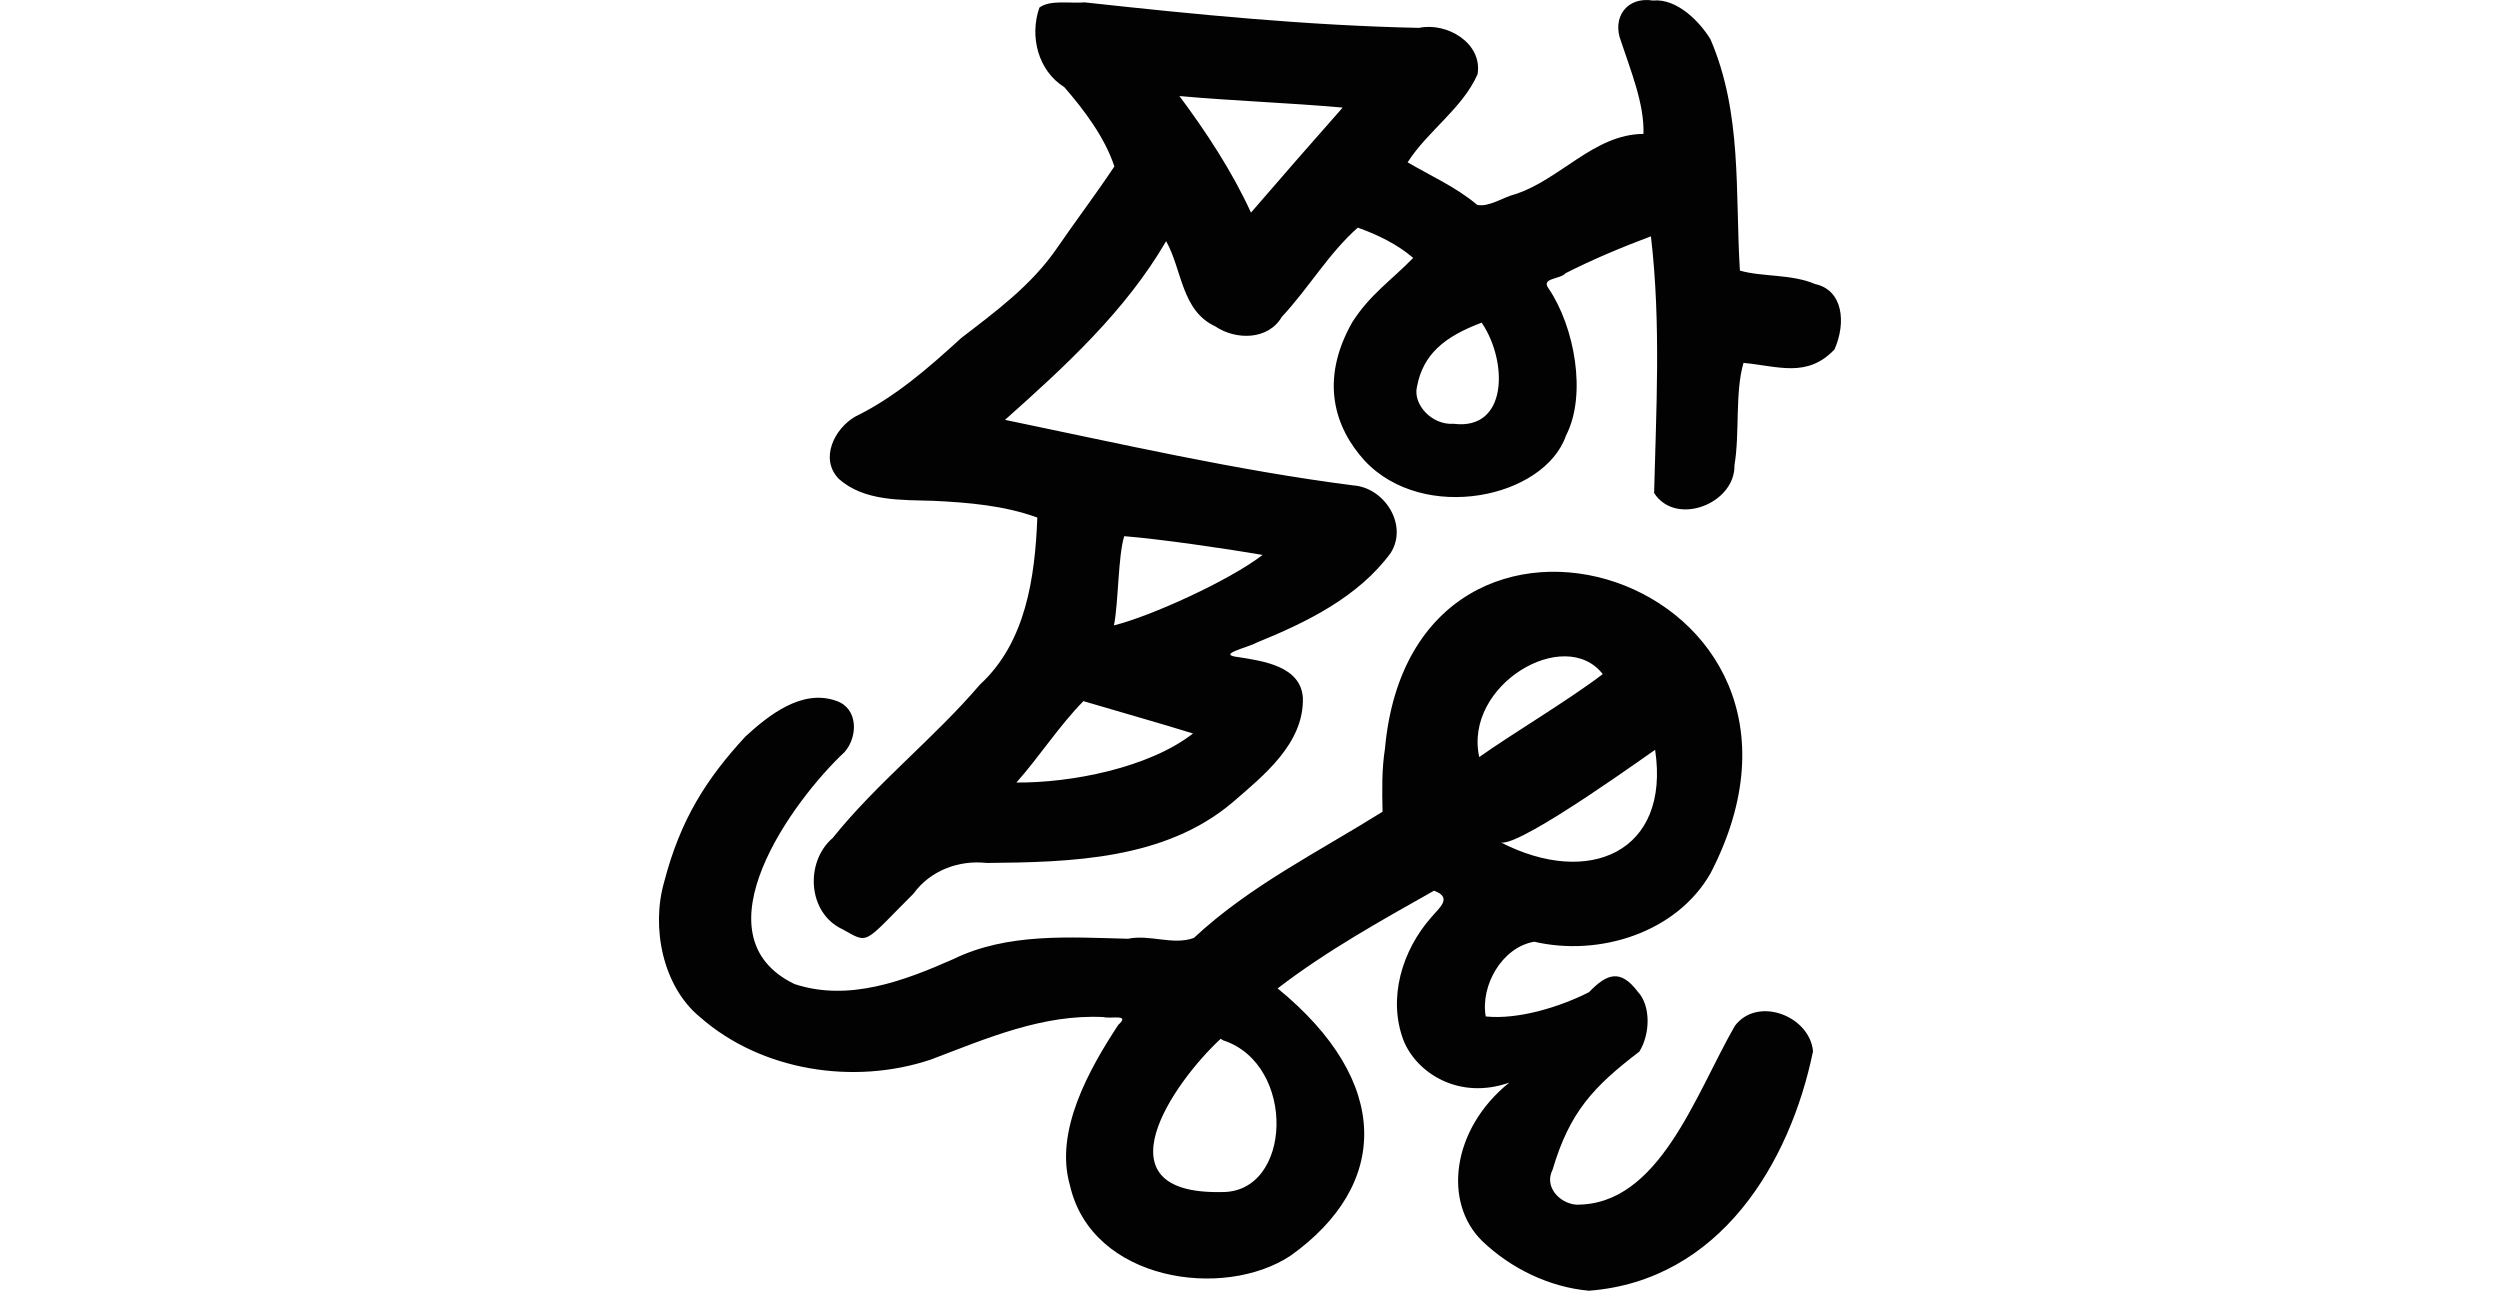 <?xml version="1.0" encoding="UTF-8" standalone="no"?>
<!-- Created with Inkscape (http://www.inkscape.org/) -->

<svg
   xmlns:dc="http://purl.org/dc/elements/1.1/"
   xmlns:cc="http://creativecommons.org/ns#"
   xmlns:rdf="http://www.w3.org/1999/02/22-rdf-syntax-ns#"
   xmlns:svg="http://www.w3.org/2000/svg"
   xmlns="http://www.w3.org/2000/svg"
   xmlns:sodipodi="http://sodipodi.sourceforge.net/DTD/sodipodi-0.dtd"
   xmlns:inkscape="http://www.inkscape.org/namespaces/inkscape"
   width="200"
   height="103.257"
   id="svg2"
   version="1.1"
   inkscape:version="0.48.2 r9819"
   sodipodi:docname="another's.svg">
  <defs
     id="defs4" />
  <sodipodi:namedview
     id="base"
     pagecolor="#ffffff"
     bordercolor="#666666"
     borderopacity="1.0"
     inkscape:pageopacity="0.0"
     inkscape:pageshadow="2"
     inkscape:zoom="0.98994949"
     inkscape:cx="-159.90492"
     inkscape:cy="58.742793"
     inkscape:document-units="px"
     inkscape:current-layer="layer1"
     showgrid="false"
     fit-margin-top="0"
     fit-margin-left="0"
     fit-margin-right="0"
     fit-margin-bottom="0"
     inkscape:window-width="1366"
     inkscape:window-height="706"
     inkscape:window-x="-8"
     inkscape:window-y="-8"
     inkscape:window-maximized="1" />
  <g
     inkscape:label="Layer 1"
     inkscape:groupmode="layer"
     id="layer1"
     transform="translate(-1228.869,-1429.891)">
    <path
       style="fill:#020202"
       d="m 1361.106,1429.933 c -2.123,-0.334 -3.292,1.395 -2.555,3.26 0.782,2.377 1.875,5.022 1.795,7.41 -3.969,0.026 -6.661,3.67 -10.293,4.833 -0.954,0.245 -2.087,1.044 -3.01,0.844 -1.665,-1.41 -3.715,-2.32 -5.564,-3.404 1.621,-2.531 4.37,-4.286 5.597,-7.046 0.409,-2.503 -2.468,-4.181 -4.683,-3.709 -8.949,-0.189 -17.865,-1.069 -26.752,-2.041 -1.161,0.102 -2.777,-0.226 -3.62,0.42 -0.8,2.279 -0.118,5.042 1.994,6.363 1.625,1.869 3.244,4.042 4.005,6.343 -1.499,2.246 -3.142,4.422 -4.666,6.639 -2.014,2.899 -4.834,4.97 -7.588,7.088 -2.612,2.386 -5.275,4.721 -8.462,6.277 -1.679,0.955 -2.9,3.392 -1.319,5.002 2.047,1.804 4.989,1.661 7.562,1.744 2.812,0.138 5.641,0.369 8.308,1.338 -0.182,4.75 -0.907,9.978 -4.582,13.355 -3.687,4.31 -8.238,7.859 -11.788,12.279 -2.237,1.921 -2.009,6.011 0.779,7.3 2.153,1.191 1.597,1.239 5.691,-2.854 1.333,-1.839 3.617,-2.698 5.852,-2.447 6.764,-0.06 14.224,-0.259 19.646,-4.827 2.516,-2.174 5.728,-4.725 5.648,-8.367 -0.155,-2.537 -3.138,-2.953 -5.123,-3.269 -1.91,-0.208 0.718,-0.76 1.431,-1.169 3.984,-1.615 8.122,-3.639 10.712,-7.164 1.423,-2.233 -0.485,-5.242 -3.006,-5.411 -9.364,-1.202 -18.599,-3.328 -27.844,-5.242 4.809,-4.285 9.626,-8.691 12.889,-14.294 1.278,2.267 1.22,5.556 3.921,6.809 1.647,1.121 4.249,1.121 5.338,-0.76 2.12,-2.263 3.774,-5.114 6.077,-7.132 1.583,0.571 3.129,1.308 4.429,2.422 -1.849,1.887 -3.447,2.917 -4.876,5.147 -2.639,4.658 -1.395,8.454 0.999,11.082 4.726,5.035 14.38,2.979 16.104,-2.024 1.685,-3.259 0.68,-8.694 -1.389,-11.75 -0.664,-0.872 0.946,-0.731 1.347,-1.228 2.206,-1.12 4.492,-2.076 6.834,-2.955 0.824,6.996 0.407,14.133 0.254,20.536 1.734,2.704 6.49,0.865 6.428,-2.219 0.433,-2.533 0.031,-5.819 0.723,-8.191 2.808,0.269 5.083,1.221 7.277,-1.071 0.967,-2.177 0.664,-4.765 -1.552,-5.237 -1.874,-0.81 -4.252,-0.561 -6.013,-1.075 -0.388,-6.313 0.198,-12.561 -2.353,-18.503 -0.855,-1.412 -2.689,-3.292 -4.606,-3.101 z m -37.883,7.642 c 4.347,0.392 8.711,0.535 13.058,0.923 -2.462,2.781 -4.906,5.589 -7.333,8.4 -1.52,-3.311 -3.577,-6.441 -5.725,-9.323 z m 24.219,18.19 c 2.041,3.049 2.08,8.568 -2.278,8.03 -1.785,0.121 -3.281,-1.588 -2.935,-2.971 0.486,-2.6 2.212,-4.011 5.17,-5.118 z m -28.631,17.021 c 2.833,0.221 8.265,1.015 11.07,1.499 -2.692,2.066 -8.947,4.904 -11.897,5.637 0.361,-1.74 0.33,-5.622 0.826,-7.136 z m 20.857,16.987 c -0.265,1.667 -0.229,3.37 -0.195,5.056 -5.149,3.222 -10.641,5.938 -15.091,10.094 -1.678,0.615 -3.506,-0.298 -5.267,0.068 -4.695,-0.117 -9.64,-0.484 -13.973,1.626 -3.95,1.746 -8.375,3.429 -12.711,1.999 -8.029,-3.875 -0.144,-14.684 3.997,-18.554 1.089,-1.221 1.115,-3.515 -0.669,-4.107 -2.72,-0.964 -5.382,1.132 -7.26,2.862 -3.106,3.365 -5.198,6.63 -6.494,11.624 -1.052,3.623 -0.136,8.35 2.864,10.817 4.905,4.311 12.298,5.461 18.452,3.404 4.441,-1.68 8.956,-3.659 13.837,-3.404 0.61,0.164 2.169,-0.279 1.169,0.627 -2.277,3.476 -5.133,8.476 -3.861,12.837 1.736,7.654 12.296,9.198 17.673,5.607 7.883,-5.641 8.106,-13.874 -1.058,-21.366 3.892,-2.993 8.235,-5.403 12.508,-7.816 1.528,0.559 0.414,1.364 -0.244,2.161 -2.297,2.617 -3.467,6.421 -2.204,9.788 1.033,2.623 4.439,4.83 8.472,3.403 -4.617,3.712 -5.325,9.6 -2.155,12.687 2.288,2.184 5.352,3.679 8.528,3.963 10.472,-0.804 16.095,-10.223 17.927,-19.164 -0.281,-2.84 -4.442,-4.416 -6.25,-2.032 -3.188,5.544 -6.059,14.374 -12.702,14.311 -1.353,-0.112 -2.574,-1.454 -1.888,-2.786 1.363,-4.607 3.246,-6.636 6.945,-9.459 0.876,-1.405 0.928,-3.682 -0.131,-4.798 -1.371,-1.813 -2.446,-1.465 -3.899,0.045 -2.329,1.184 -5.664,2.211 -8.259,1.942 -0.436,-2.45 1.291,-5.537 3.878,-5.979 5.203,1.211 11.405,-0.715 14.117,-5.496 12.232,-23.679 -23.772,-35.021 -26.057,-9.959 z m 17.422,-5.954 c -2.688,2.057 -7.289,4.797 -9.882,6.638 -1.261,-5.782 6.841,-10.537 9.882,-6.638 z m -41.547,2.163 c 2.395,0.716 6.383,1.841 8.767,2.588 -3.519,2.743 -9.727,3.958 -14.127,3.923 1.763,-1.975 3.491,-4.628 5.36,-6.511 z m 45.737,3.905 c 1.226,8.2 -5.332,11.005 -12.339,7.398 1.576,0.416 12.767,-7.773 12.339,-7.398 z m -34.552,23.233 c 5.88,1.921 5.536,12.249 -0.161,12.135 -10.043,0.187 -3.832,-8.754 -0.042,-12.262 z"
       id="path4475"
       inkscape:connector-curvature="0"
       sodipodi:nodetypes="ccccccccccccccccccccccccccccccccccccccccccccccccccccccccccccccccccccccccccccccccccccccccccccccccccccccccccccccc" />
  </g>
</svg>
